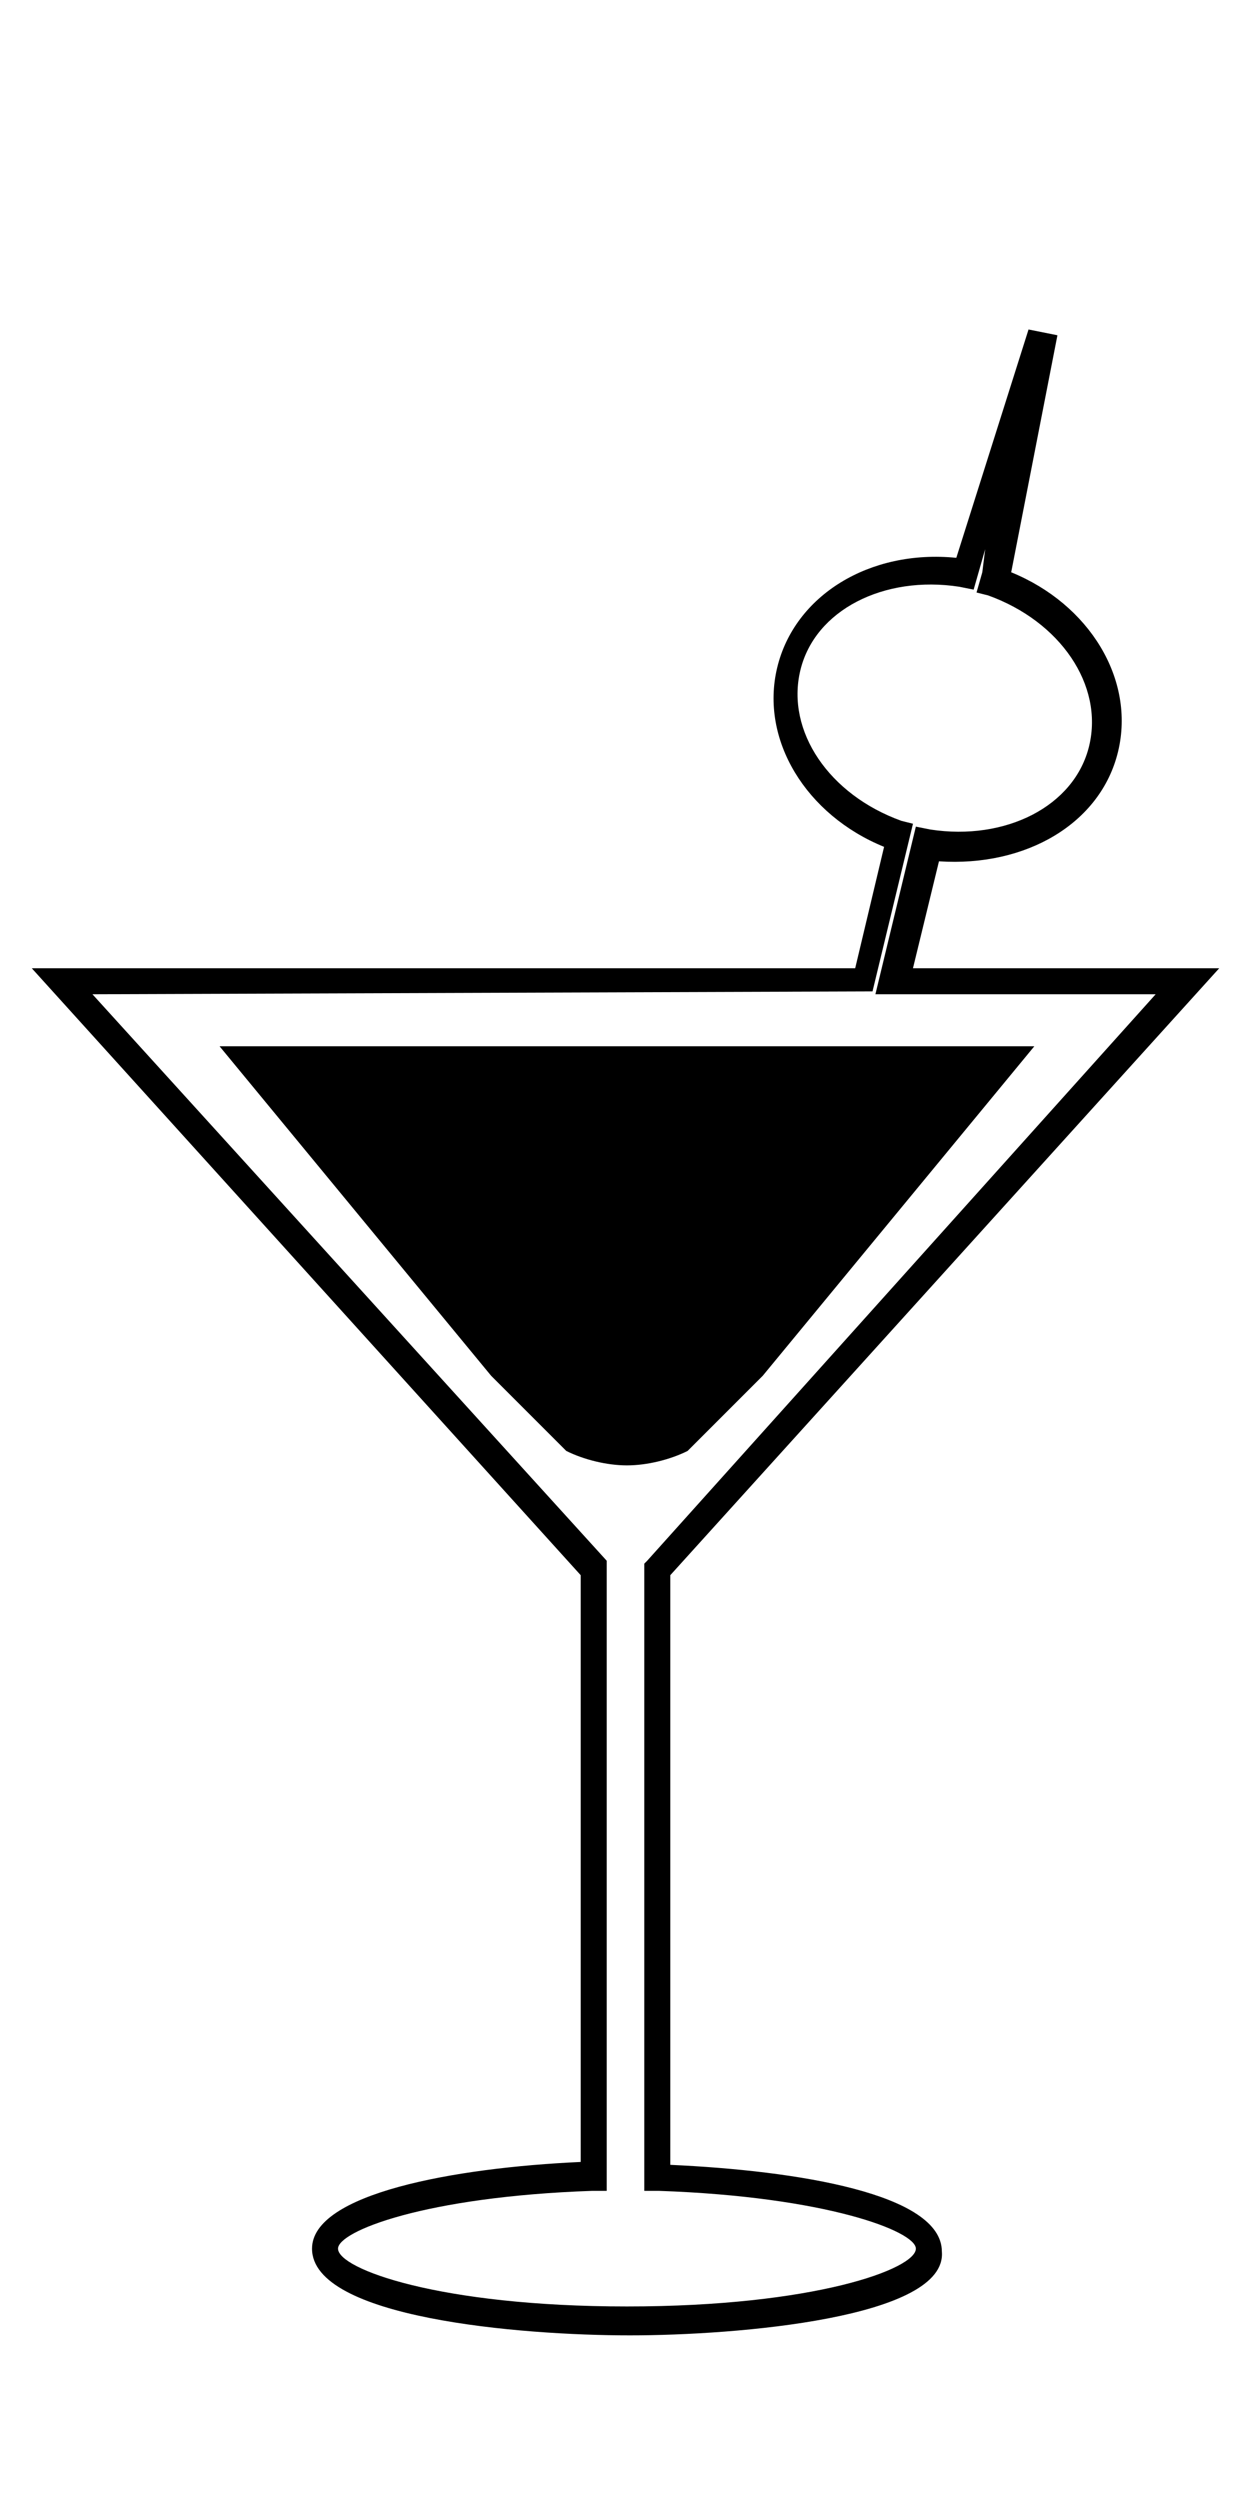 <?xml version="1.0" encoding="utf-8"?>
<!-- Generator: Adobe Illustrator 21.1.0, SVG Export Plug-In . SVG Version: 6.00 Build 0)  -->
<svg version="1.1" id="Layer_1" xmlns="http://www.w3.org/2000/svg" xmlns:xlink="http://www.w3.org/1999/xlink" x="0px" y="0px"
	 width="43.3px" height="86.5px" viewBox="0 0 43.3 86.5" style="enable-background:new 0 0 43.3 86.5;" xml:space="preserve">
<g id="Layer_1_1_">
	<g>
		<g>
			<path d="M21.8,80.8c-3.8,0-11-0.6-11-3c0-1.9,4.9-2.8,9.3-3V54.5l-19-21h28.5l1-4.2c-2.7-1.1-4.3-3.7-3.7-6.2
				c0.6-2.5,3.2-4.1,6.2-3.8l2.5-7.9l1,0.2L35,19.8c2.7,1.1,4.3,3.7,3.7,6.2s-3.2,4-6.2,3.8l-0.9,3.7h10.6l-19,21v20.4
				c4.4,0.2,9.4,1,9.4,3C32.8,80.2,25.5,80.8,21.8,80.8z M3.2,34.4L21,54v21.8h-0.5c-5.8,0.2-8.8,1.4-8.8,2c0,0.7,3.5,2,10,2
				s10-1.3,10-2c0-0.6-3.1-1.8-8.9-2h-0.5V54.1l0.1-0.1L40,34.4h-9.7l1.4-5.8l0.5,0.1c2.6,0.4,5-0.8,5.5-2.9s-1-4.3-3.5-5.2
				l-0.4-0.1l0.2-0.7l0.1-0.8l-0.4,1.4l-0.5-0.1c-2.6-0.4-5,0.8-5.5,2.9s1,4.3,3.5,5.2l0.4,0.1l-1.4,5.8L3.2,34.4L3.2,34.4z"/>
		</g>
		<g>
			<path d="M7.6,36.2L17,47.6l2.6,2.6c0.6,0.3,1.4,0.5,2.1,0.5s1.5-0.2,2.1-0.5l2.6-2.6l9.4-11.4C35.9,36.2,7.6,36.2,7.6,36.2z"/>
		</g>
	</g>
</g>
</svg>
